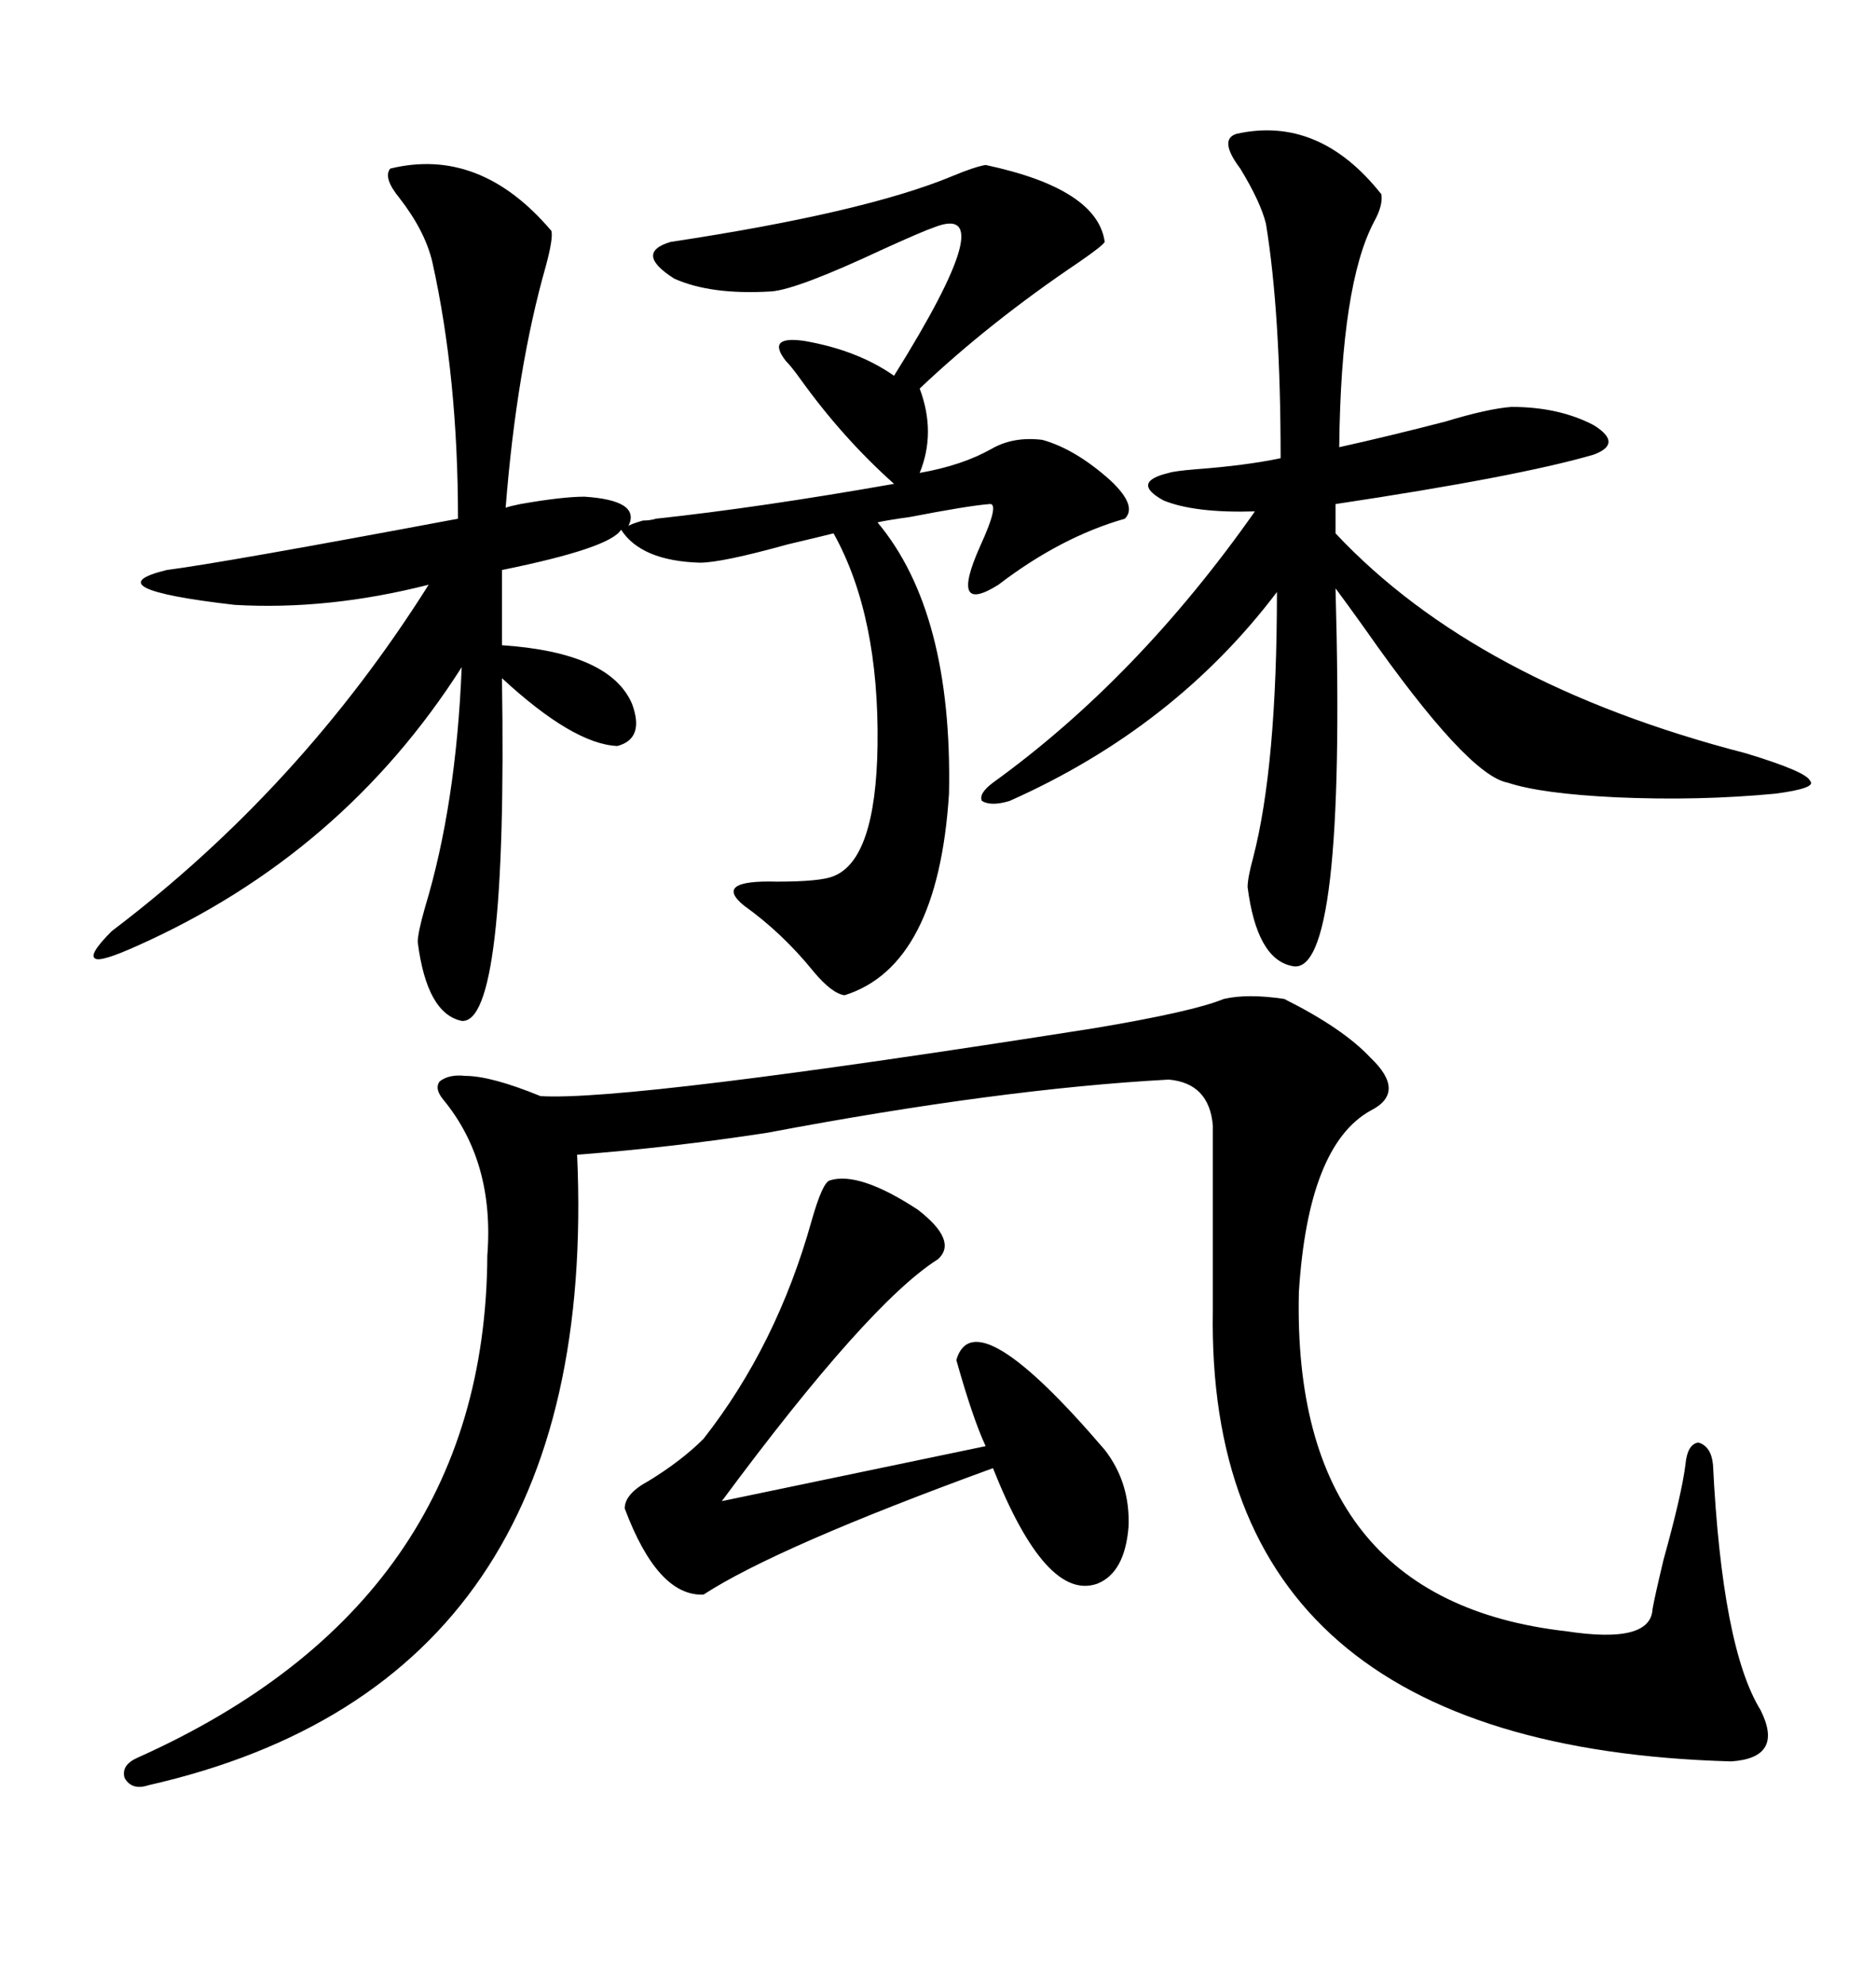 <svg xmlns="http://www.w3.org/2000/svg" xmlns:xlink="http://www.w3.org/1999/xlink" width="300" height="317.285"><path d="M140.33 83.50L140.33 83.50Q152.34 97.85 151.76 126.86L151.76 126.86Q150 154.39 135.06 159.08L135.06 159.08Q133.01 158.79 130.08 155.27L130.08 155.27Q125.10 149.12 118.95 144.73L118.95 144.73Q113.96 140.63 124.22 140.92L124.22 140.92Q131.25 140.92 133.30 140.04L133.30 140.04Q140.04 137.40 140.33 119.24L140.33 119.24Q140.63 98.44 133.30 85.25L133.30 85.25Q130.96 85.84 125.98 87.01L125.98 87.01Q115.43 89.94 111.91 89.94L111.91 89.94Q102.54 89.65 99.32 84.67L99.32 84.67Q97.56 87.60 80.27 91.11L80.27 91.11L80.27 103.13Q97.56 104.30 101.07 112.50L101.07 112.50Q103.13 118.07 98.73 119.24L98.73 119.24Q91.70 118.95 80.27 108.40L80.27 108.40Q81.15 163.77 73.83 163.18L73.83 163.18Q68.26 162.01 66.80 150.59L66.80 150.59Q66.80 149.12 67.97 145.02L67.97 145.02Q72.95 128.61 73.83 106.64L73.83 106.64Q54.79 136.52 21.97 151.17L21.97 151.17Q16.11 153.81 15.23 153.22L15.23 153.22Q14.06 152.64 17.87 148.83L17.87 148.83Q48.05 125.98 68.55 93.46L68.55 93.46Q52.44 97.56 37.50 96.68L37.50 96.68Q14.65 94.04 26.66 91.11L26.66 91.11Q35.74 89.94 73.24 82.91L73.24 82.91Q73.24 60.35 69.14 41.89L69.14 41.89Q67.97 36.91 63.87 31.64L63.87 31.64Q61.23 28.42 62.40 26.95L62.40 26.95Q76.76 23.44 88.18 36.91L88.18 36.91Q88.48 38.09 87.30 42.48L87.30 42.48Q82.62 58.89 80.86 81.15L80.86 81.15Q81.74 80.86 83.20 80.57L83.20 80.57Q89.94 79.39 93.46 79.39L93.46 79.39Q102.54 79.98 100.49 84.08L100.49 84.08Q100.78 83.79 102.83 83.20L102.83 83.20Q104.00 83.20 104.88 82.91L104.88 82.91Q121.29 81.15 142.97 77.34L142.97 77.34Q134.77 70.02 128.03 60.64L128.03 60.64Q126.56 58.59 125.68 57.71L125.68 57.71Q122.46 53.61 128.61 54.49L128.61 54.49Q137.11 55.96 142.97 60.06L142.97 60.06Q160.55 31.93 149.41 36.33L149.41 36.33Q147.66 36.91 141.21 39.84L141.21 39.84Q127.44 46.29 123.34 46.58L123.34 46.58Q113.67 47.17 107.81 44.53L107.81 44.53Q101.37 40.43 107.23 38.67L107.23 38.67Q138.28 33.98 152.34 28.13L152.34 28.13Q155.86 26.66 157.62 26.37L157.62 26.37Q175.49 30.18 176.66 38.67L176.66 38.67Q176.37 39.26 172.56 41.89L172.56 41.89Q158.20 51.56 147.07 62.11L147.07 62.11Q149.71 69.14 147.07 75.59L147.07 75.59Q153.81 74.41 158.50 71.78L158.50 71.78Q162.01 69.73 166.70 70.31L166.70 70.31Q171.97 71.78 177.54 76.76L177.54 76.76Q181.93 80.86 179.88 82.91L179.88 82.91Q169.63 85.84 159.67 93.46L159.67 93.46Q151.76 98.44 156.74 87.30L156.74 87.30Q159.96 80.27 158.20 80.57L158.20 80.57Q154.69 80.86 145.61 82.62L145.61 82.62Q141.50 83.20 140.33 83.50ZM195.70 159.67L195.70 159.67Q199.51 158.79 205.37 159.67L205.37 159.67Q214.75 164.36 219.14 169.04L219.14 169.04Q225 174.61 219.14 177.54L219.14 177.54Q209.18 183.11 207.71 206.54L207.71 206.54Q206.54 255.76 250.49 260.74L250.49 260.74Q263.96 262.79 264.26 257.23L264.26 257.23Q264.55 255.47 266.02 249.32L266.02 249.32Q268.95 238.77 269.53 234.08L269.53 234.08Q269.82 230.86 271.58 230.57L271.58 230.57Q273.63 231.15 273.93 234.08L273.93 234.08Q275.39 263.38 281.54 273.34L281.54 273.34Q285.35 280.96 276.86 281.54L276.86 281.54Q192.77 279.20 193.95 209.47L193.95 209.47L193.95 179.88Q193.36 173.14 186.91 172.56L186.91 172.56Q159.96 174.02 122.75 181.05L122.75 181.05Q107.52 183.40 92.29 184.57L92.29 184.57Q96.09 268.95 23.73 285.35L23.73 285.35Q21.09 286.23 19.92 284.18L19.92 284.18Q19.34 282.13 21.97 280.96L21.97 280.96Q77.64 256.05 77.93 200.68L77.93 200.68Q79.10 185.74 70.90 175.78L70.90 175.78Q69.43 174.02 70.31 172.85L70.31 172.85Q71.78 171.68 74.41 171.97L74.41 171.97Q78.52 171.97 86.43 175.20L86.43 175.20Q100.49 176.07 174.90 164.36L174.90 164.36Q190.72 161.72 195.70 159.67ZM197.75 21.39L197.75 21.39Q210.94 18.46 220.90 31.05L220.90 31.05Q221.19 32.81 219.73 35.45L219.73 35.45Q214.45 45.41 214.16 71.48L214.16 71.48Q222.07 69.73 231.15 67.38L231.15 67.38Q237.89 65.33 241.70 65.04L241.70 65.04Q249.32 65.04 254.88 67.97L254.88 67.97Q259.57 70.90 254.88 72.66L254.88 72.66Q242.87 76.17 213.57 80.57L213.57 80.57L213.57 85.25Q236.13 109.28 279.20 120.41L279.20 120.41Q288.87 123.34 289.45 124.80L289.45 124.80Q290.63 125.98 283.89 126.86L283.89 126.86Q271.58 128.03 258.40 127.44L258.40 127.44Q246.39 126.86 241.11 125.10L241.11 125.10Q234.67 123.93 218.26 100.49L218.26 100.49Q215.33 96.39 213.57 94.04L213.57 94.04Q215.33 156.74 206.54 154.39L206.54 154.39Q200.98 153.22 199.51 141.80L199.51 141.80Q199.51 140.33 200.39 137.11L200.39 137.11Q204.20 122.46 204.20 94.63L204.20 94.63Q187.79 116.31 161.43 128.03L161.43 128.03Q158.50 128.91 157.03 128.03L157.03 128.03Q156.45 126.86 158.79 125.10L158.79 125.10Q181.93 108.40 200.68 81.74L200.68 81.74Q191.02 82.03 186.04 79.98L186.04 79.98Q180.76 77.05 186.91 75.59L186.91 75.59Q187.79 75.29 191.31 75L191.31 75Q199.22 74.41 204.79 73.24L204.79 73.24Q204.79 50.10 202.44 35.74L202.44 35.74Q201.56 32.23 198.34 26.95L198.34 26.95Q194.82 22.27 197.75 21.39ZM132.71 188.67L132.71 188.67Q137.40 187.21 146.78 193.36L146.78 193.36Q153.22 198.34 150 201.27L150 201.27Q138.87 208.30 115.43 239.94L115.43 239.94L157.62 231.15Q155.57 226.76 152.93 217.38L152.93 217.38Q155.86 207.42 176.66 231.74L176.66 231.74Q180.76 237.01 180.47 244.04L180.47 244.04Q179.88 251.37 175.49 253.13L175.49 253.13Q167.29 256.05 158.79 234.67L158.79 234.67Q124.22 247.27 112.50 254.88L112.50 254.88Q105.18 255.18 99.90 241.11L99.90 241.11Q99.90 238.77 103.71 236.72L103.71 236.72Q108.98 233.50 112.50 229.98L112.50 229.98Q124.22 215.04 129.79 195.12L129.79 195.12Q131.54 188.96 132.71 188.67Z"/></svg>
